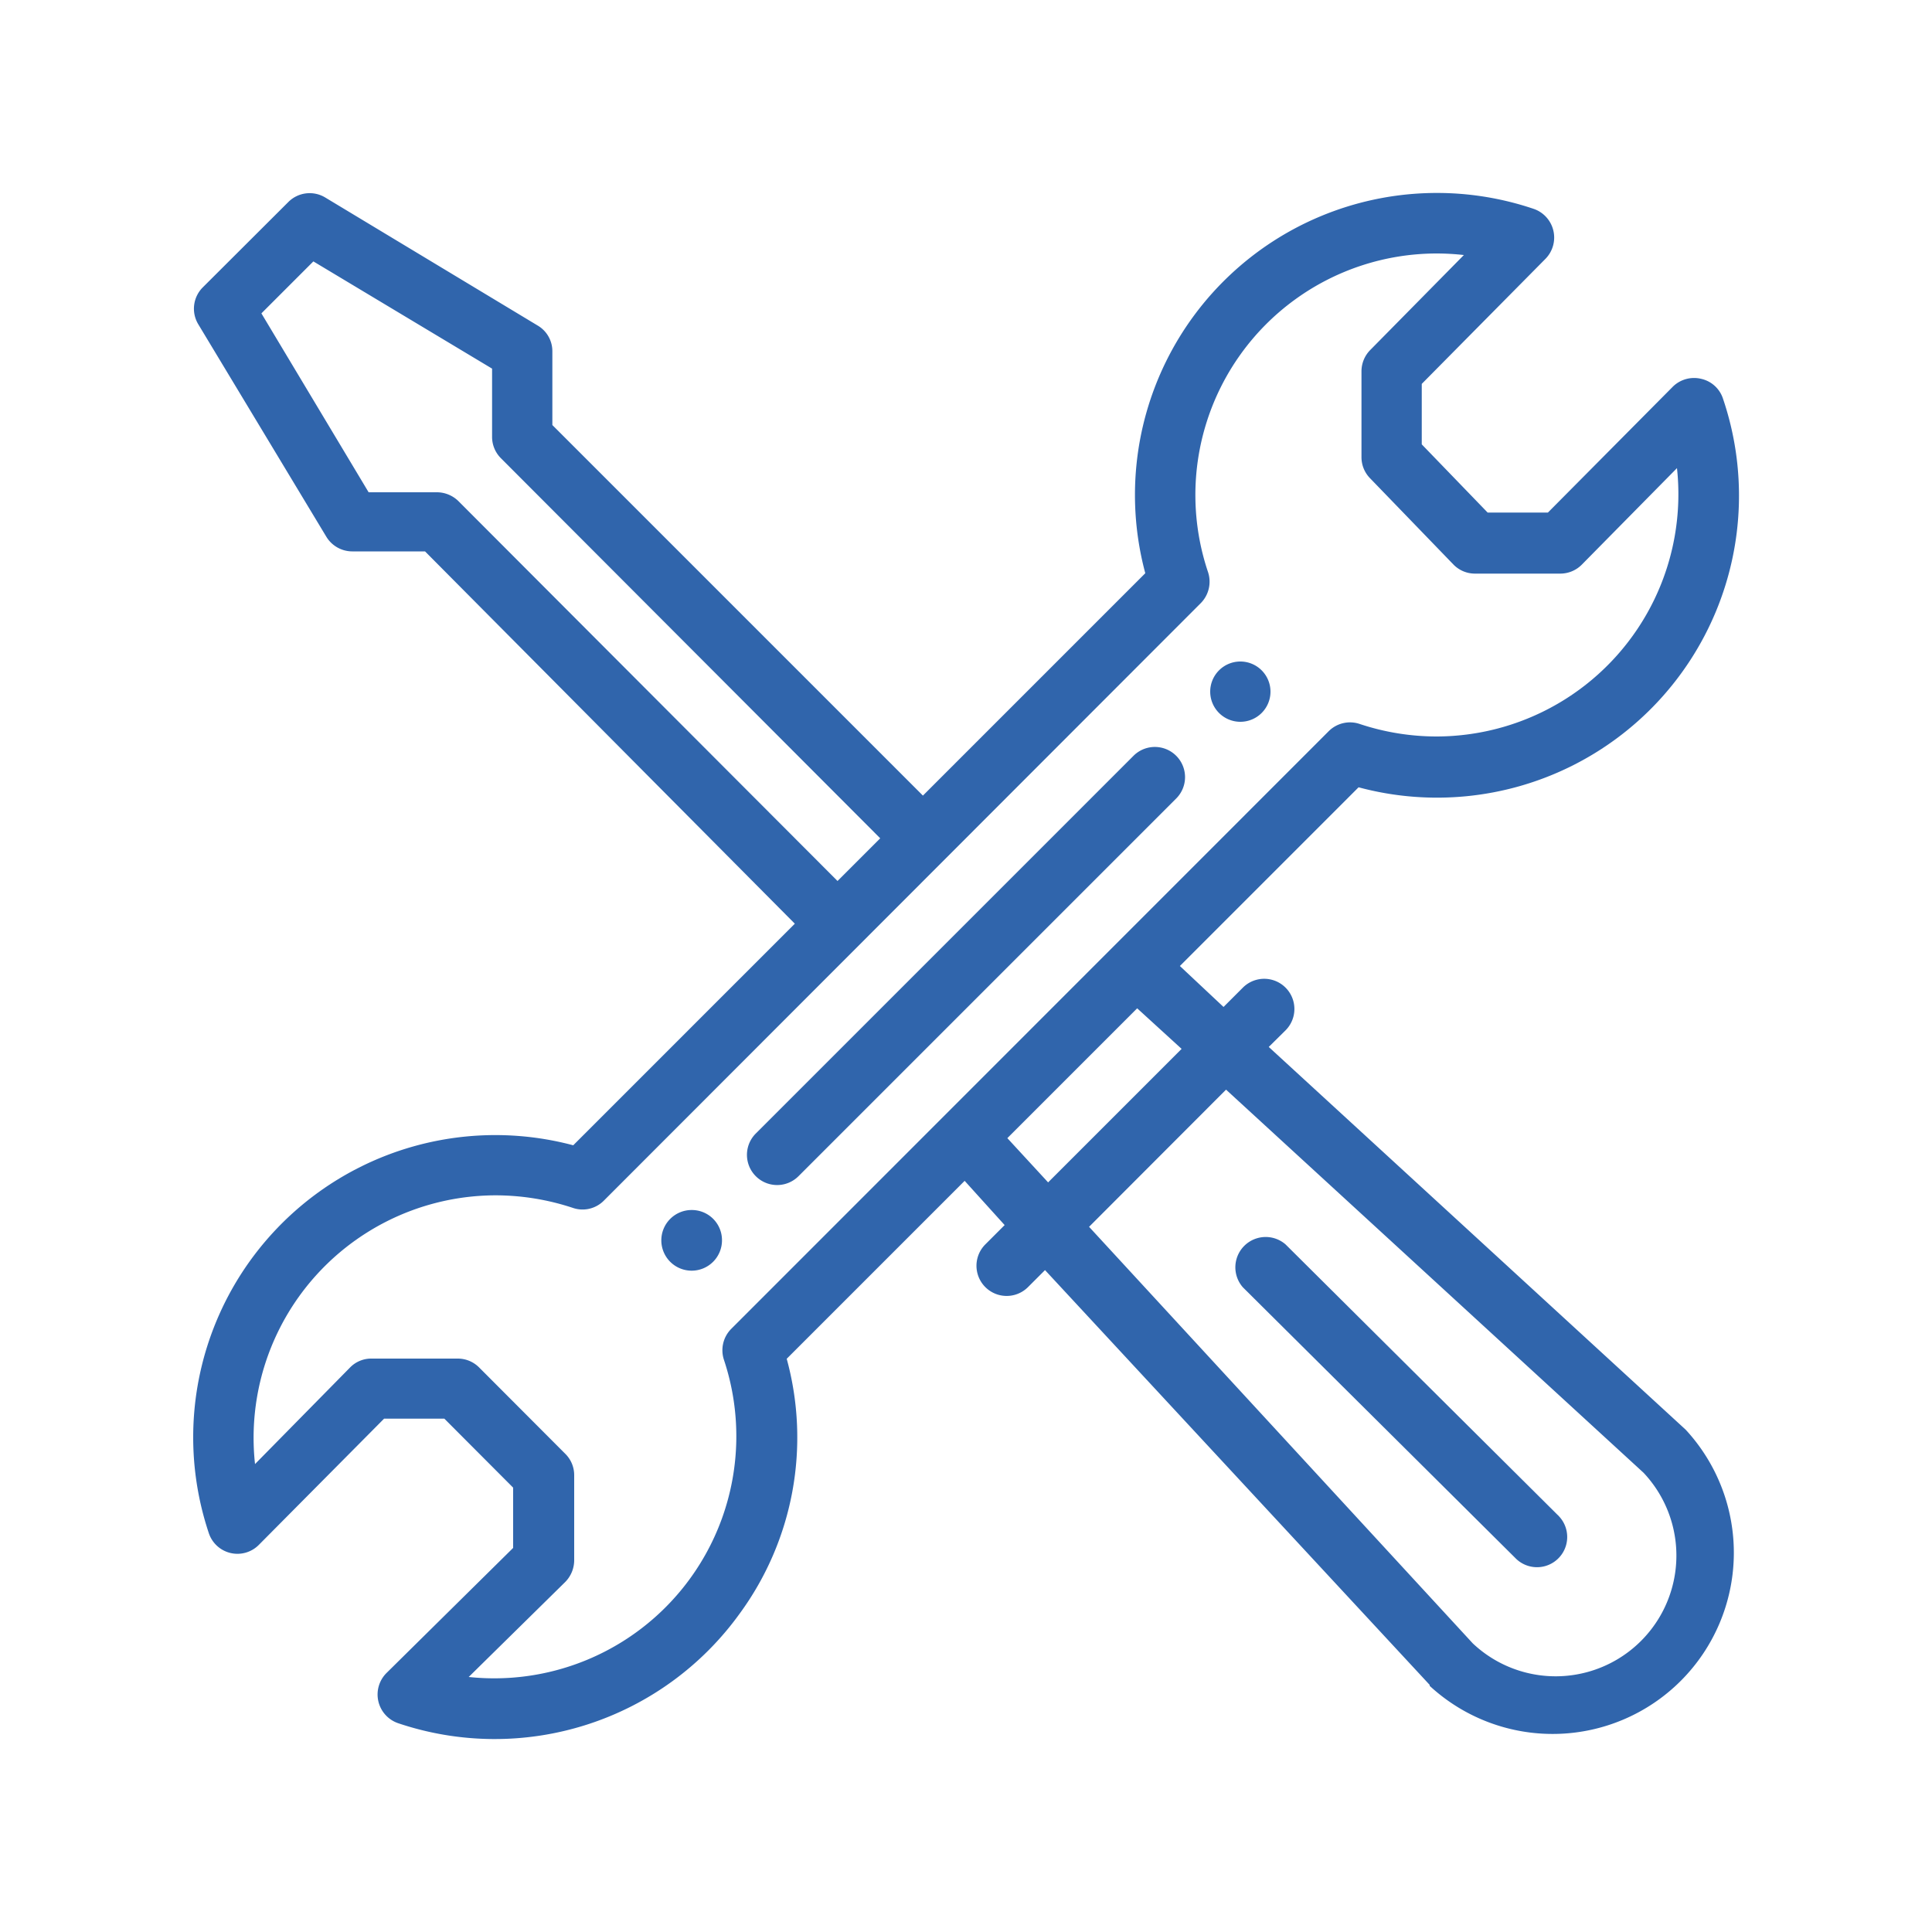 <svg id="レイヤー_1" data-name="レイヤー 1" xmlns="http://www.w3.org/2000/svg" viewBox="0 0 100 100"><defs><style>.cls-1{fill:#3065ac;}</style></defs><g id="tools"><path id="パス_73" data-name="パス 73" class="cls-1" d="M64.19,34.24a1.56,1.56,0,1,0,1.57,1.56,1.56,1.56,0,0,0-1.57-1.56Z"/><path id="パス_74" data-name="パス 74" class="cls-1" d="M35.8,62.63a1.57,1.57,0,1,0,1.57,1.56h0a1.56,1.56,0,0,0-1.56-1.56Z"/><path id="パス_75" data-name="パス 75" class="cls-1" d="M88.06,19.61A1.57,1.57,0,0,0,86.6,20l-6.48,6.53H77L73.59,23V19.87L80,13.39a1.57,1.57,0,0,0-.62-2.58A15.63,15.63,0,0,0,59.28,29.67L47.77,41.18,28.59,22V18.19a1.54,1.54,0,0,0-.76-1.34l-11-6.63a1.56,1.56,0,0,0-1.91.24l-4.42,4.41a1.56,1.56,0,0,0-.24,1.91l6.63,11a1.57,1.57,0,0,0,1.34.76H22L41.14,47.81,29.67,59.28A15.64,15.64,0,0,0,10.81,79.36a1.56,1.56,0,0,0,2.59.6l6.48-6.53H23L26.56,77v3.12L20,86.6a1.57,1.57,0,0,0,.6,2.59A15.63,15.63,0,0,0,38.3,83.5a15.43,15.43,0,0,0,2.42-13.17l9.21-9.21L52,63.41l-1,1a1.56,1.56,0,0,0,2.21,2.21l.88-.88L74,87.21l0,.05A9.38,9.38,0,0,0,87.25,74h0l0,0L65.67,54.19l.87-.86a1.56,1.56,0,0,0-2.21-2.21l-1,1L61.07,50l9.25-9.25A15.63,15.63,0,0,0,89.18,20.63,1.54,1.54,0,0,0,88.06,19.61ZM23.72,25.93a1.6,1.6,0,0,0-1.11-.45H19.08l-5.55-9.26,2.69-2.69,9.25,5.55v3.53a1.56,1.56,0,0,0,.45,1.1L45.56,43.39,43.35,45.6ZM63.46,56.4,85.07,76.23a6.25,6.25,0,0,1-8.84,8.83L56.37,63.5Zm-2.3-2.11L54.25,61.2l-2.11-2.29,6.72-6.72ZM74.37,38.12a12.63,12.63,0,0,1-4-.65,1.56,1.56,0,0,0-1.6.38L37.85,68.78a1.57,1.57,0,0,0-.38,1.6A12.53,12.53,0,0,1,24.26,86.8l5-4.92a1.61,1.61,0,0,0,.46-1.11V76.35a1.55,1.55,0,0,0-.46-1.1l-4.47-4.48a1.56,1.56,0,0,0-1.1-.45H19.23a1.53,1.53,0,0,0-1.11.46l-4.92,5A12.55,12.55,0,0,1,25.65,61.87a12.75,12.75,0,0,1,4,.65,1.55,1.55,0,0,0,1.6-.37L62.15,31.22a1.58,1.58,0,0,0,.38-1.6,12.5,12.5,0,0,1,11.84-16.5,13,13,0,0,1,1.4.08l-4.86,4.93a1.57,1.57,0,0,0-.44,1.1v4.42a1.56,1.56,0,0,0,.43,1.09l4.32,4.47a1.55,1.55,0,0,0,1.12.48h4.42a1.57,1.57,0,0,0,1.11-.46l4.93-5A12.54,12.54,0,0,1,74.37,38.12Z"/><path id="パス_76" data-name="パス 76" class="cls-1" d="M58.67,39.12,39.12,58.67a1.56,1.56,0,0,0,2.21,2.21L60.88,41.33a1.56,1.56,0,0,0-2.21-2.21Z"/><path id="パス_77" data-name="パス 77" class="cls-1" d="M78.42,80.63a1.56,1.56,0,1,0,2.27-2.15.46.46,0,0,0-.07-.07l-14.08-14a1.57,1.57,0,0,0-2.21,2.22Z"/></g></svg>